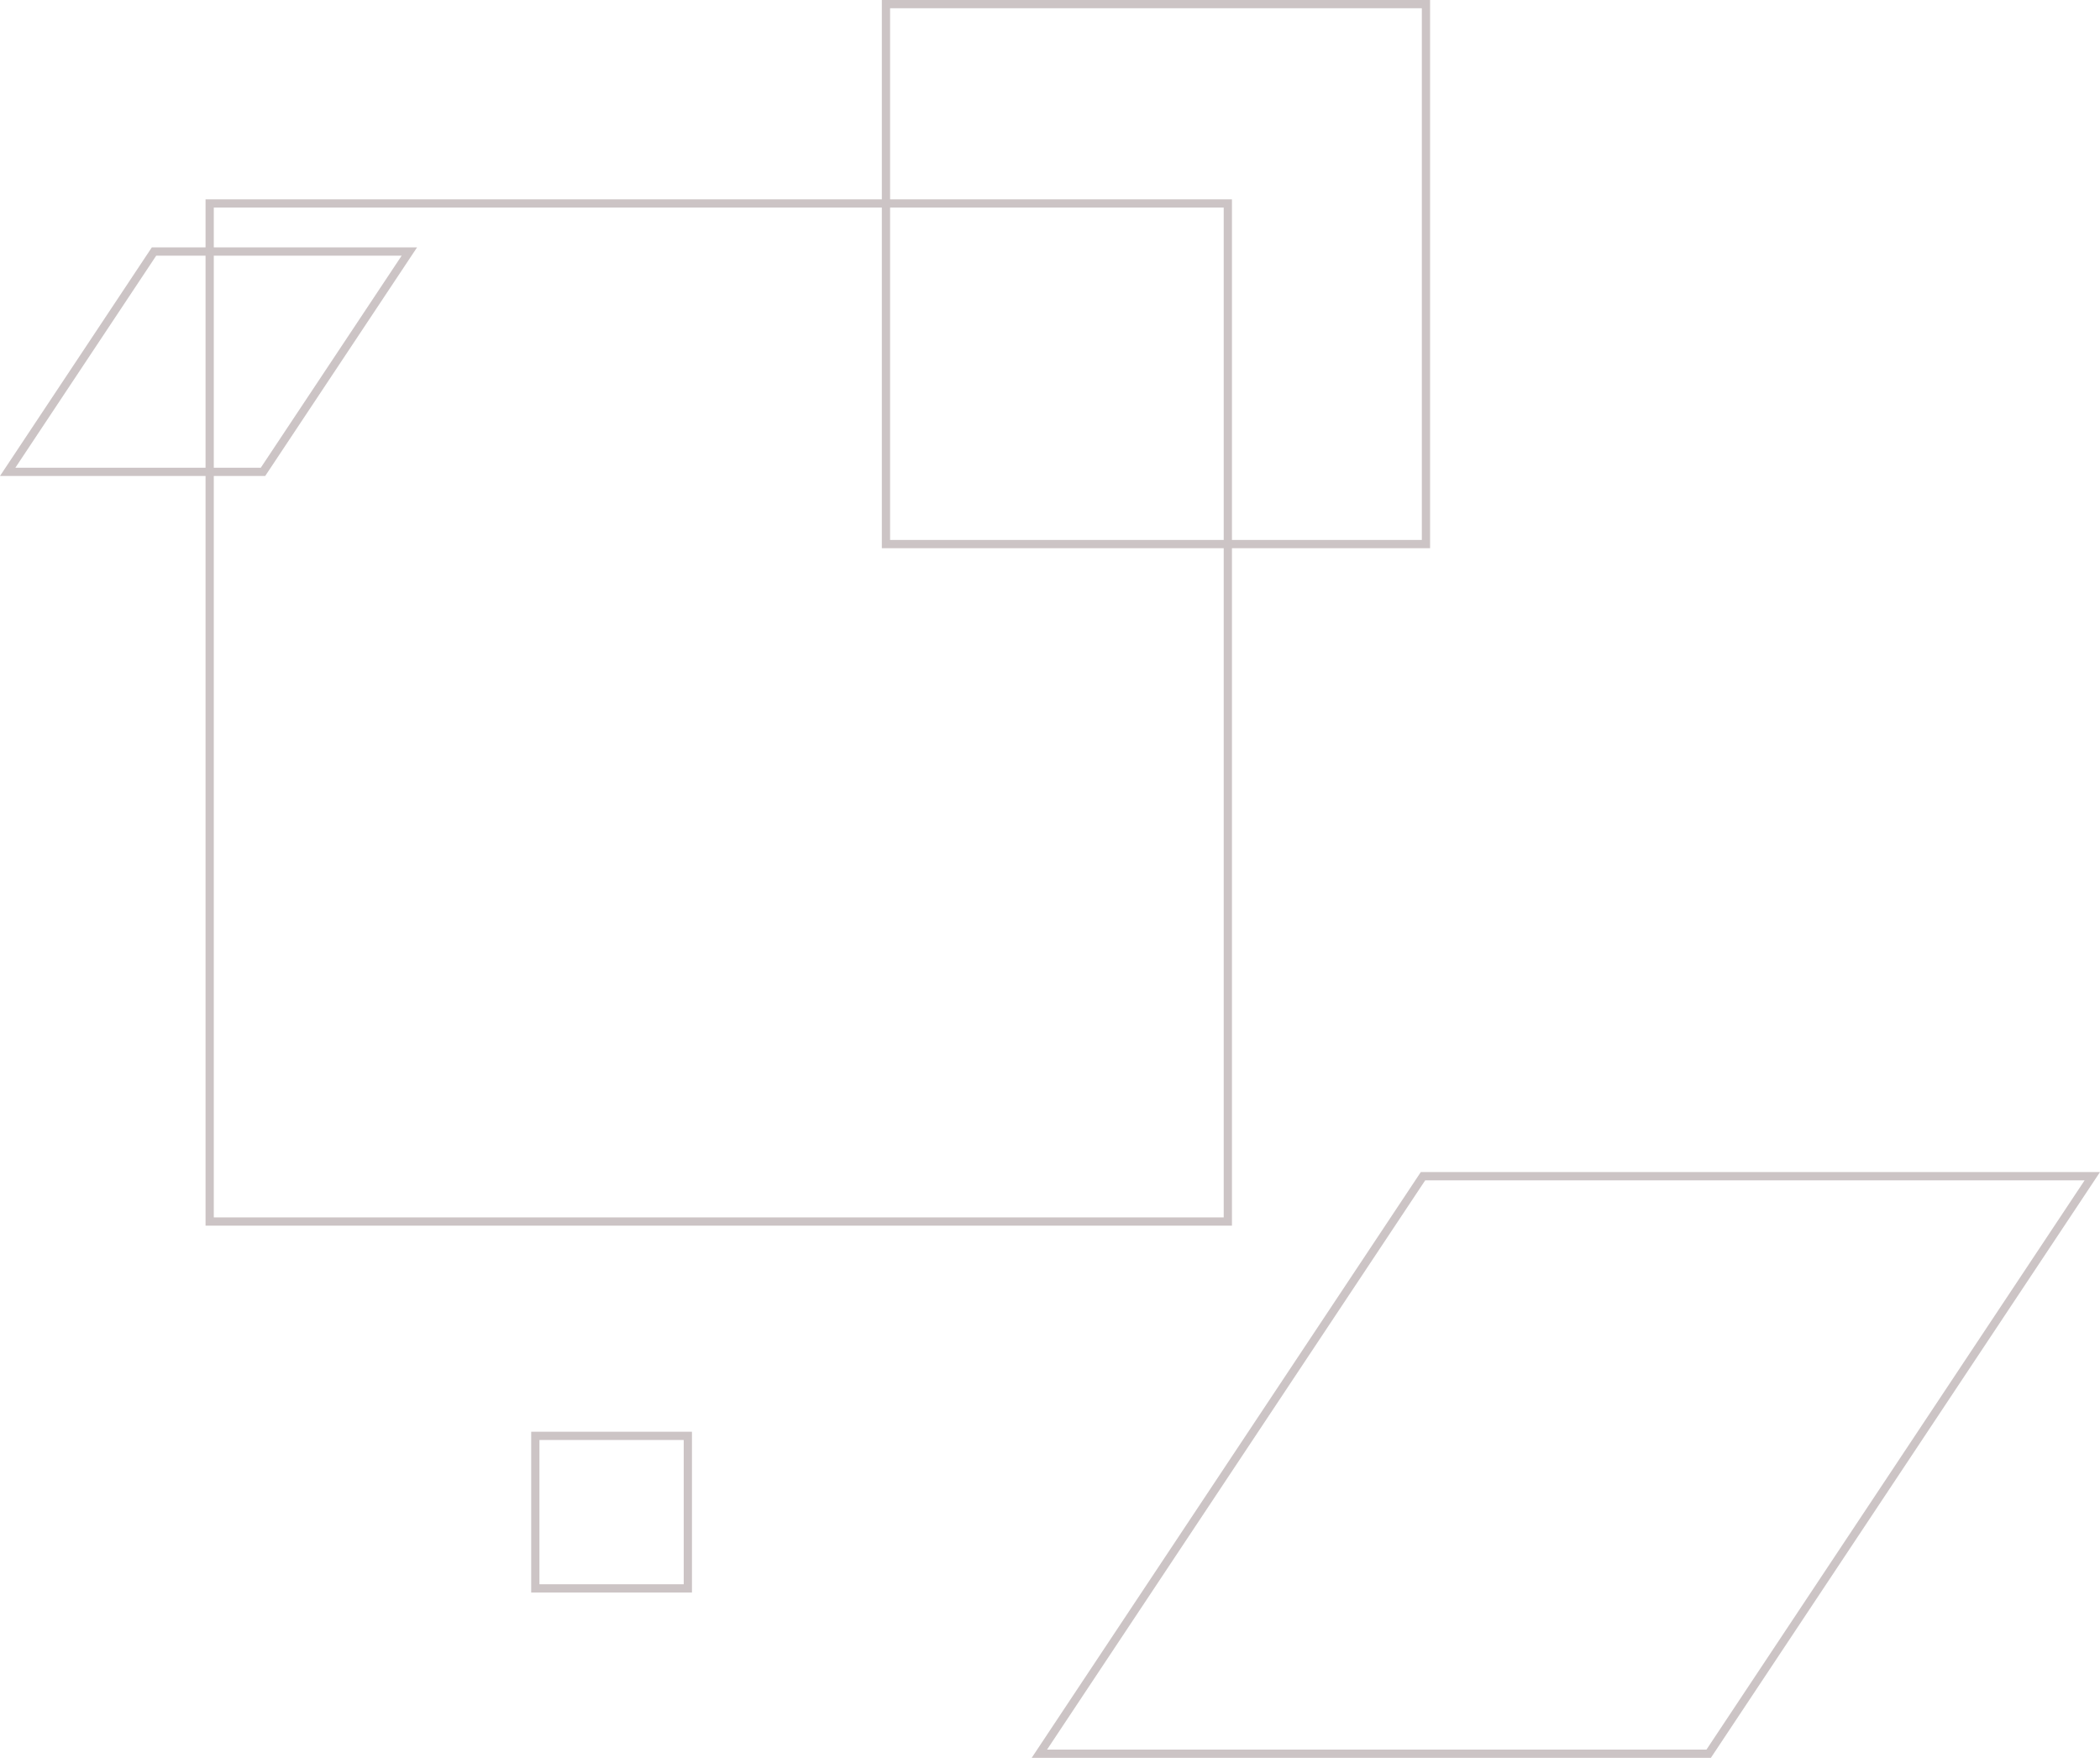 <svg xmlns="http://www.w3.org/2000/svg" width="509.45" height="426.474" viewBox="0 0 509.45 426.474"><g transform="translate(-1496.135 -2536.64)"><path d="M824.441,361H662.071L569,501.115H731.37Z" transform="translate(1179.279 2461)" fill="none" stroke="#ccc4c5" stroke-width="2"/><path d="M666.445,361H604.5L569,414.45H630.94Z" transform="translate(929 2236.664)" fill="none" stroke="#ccc4c5" stroke-width="2"/><rect width="37" height="37" transform="translate(1626 2885)" fill="none" stroke="#ccc4c5" stroke-width="2"/><rect width="247" height="247" transform="translate(1547 2586)" fill="none" stroke="#ccc4c5" stroke-width="2"/><rect width="131" height="131" transform="translate(1711.065 2537.64)" fill="none" stroke="#ccc4c5" stroke-width="2"/></g></svg>
